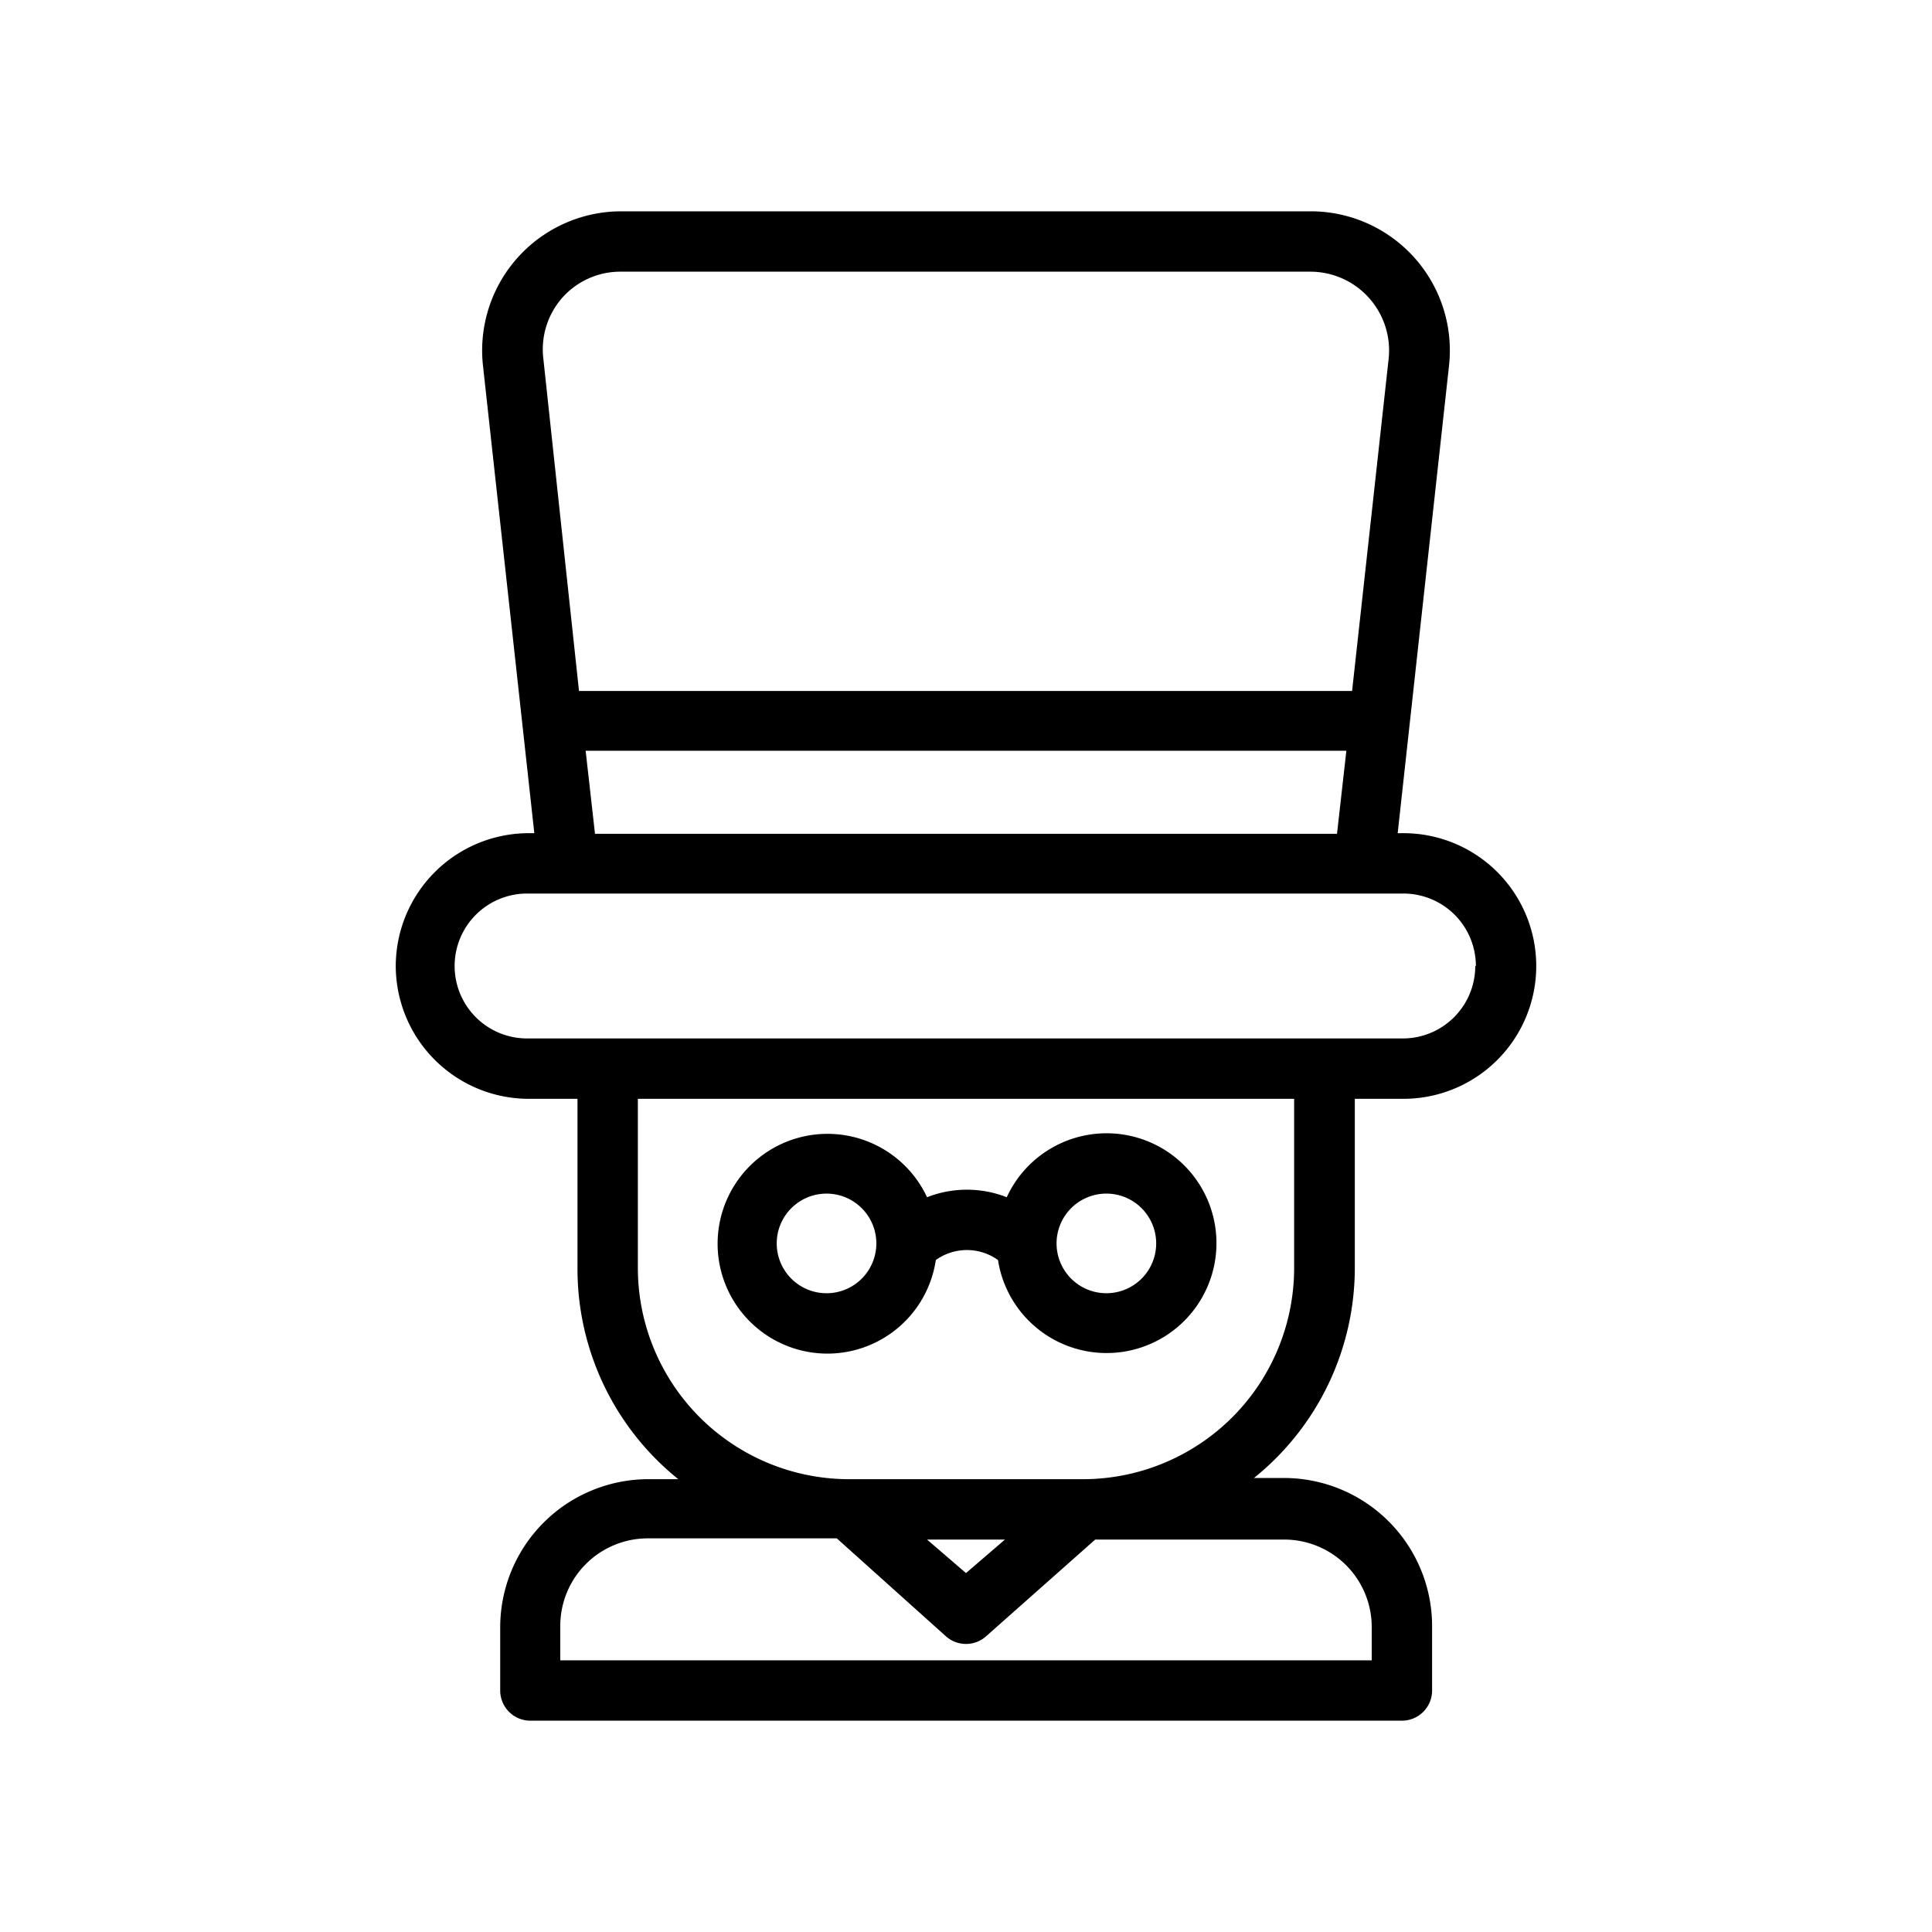 <?xml version="1.0" ?>

<svg fill="#000000" width="800px" height="800px" viewBox="0 0 64 64" xmlns="http://www.w3.org/2000/svg">
<g id="Magician">
<path d="M13.11,32a4.41,4.41,0,0,0,4.41,4.4h1.61V42a8.94,8.94,0,0,0,3.34,7h-1a4.91,4.91,0,0,0-4.9,4.9V56a1,1,0,0,0,1,1H46.44a1,1,0,0,0,1-1V53.86a4.91,4.91,0,0,0-4.9-4.9h-1a8.94,8.94,0,0,0,3.34-7V36.4h1.61a4.4,4.4,0,1,0,0-8.8H46.3L48,12.12A4.61,4.61,0,0,0,43.44,7H20.56A4.61,4.61,0,0,0,16,12.12L17.7,27.6h-.18A4.41,4.41,0,0,0,13.11,32ZM33.29,51,32,52.11,30.71,51Zm12.15,2.9V55H18.56V53.86a2.9,2.9,0,0,1,2.9-2.9h6.26l3.61,3.24a1,1,0,0,0,1.34,0L36.28,51h6.26A2.9,2.9,0,0,1,45.44,53.86ZM42.87,42a7,7,0,0,1-6.95,7H28.08a7,7,0,0,1-6.95-7V36.4H42.87Zm6-10a2.4,2.4,0,0,1-2.41,2.4h-29a2.4,2.4,0,1,1,0-4.8h29A2.4,2.4,0,0,1,48.89,32ZM18.62,9.87A2.57,2.57,0,0,1,20.56,9H43.44A2.61,2.61,0,0,1,46,11.89l-1.21,11H19.18L18,11.89A2.59,2.59,0,0,1,18.62,9.87Zm.78,15H44.6l-.31,2.75H19.71Z"/>
<path d="M27.38,44.84A3.63,3.63,0,0,0,31,41.74a1.77,1.77,0,0,1,2.06,0,3.64,3.64,0,1,0,.29-2.08,3.61,3.61,0,0,0-2.64,0,3.64,3.64,0,1,0-3.3,5.18Zm9.24-5.3A1.65,1.65,0,1,1,35,41.19,1.65,1.65,0,0,1,36.62,39.54Zm-9.24,0a1.65,1.65,0,1,1-1.65,1.65A1.65,1.65,0,0,1,27.38,39.54Z"/>
</g>
</svg>